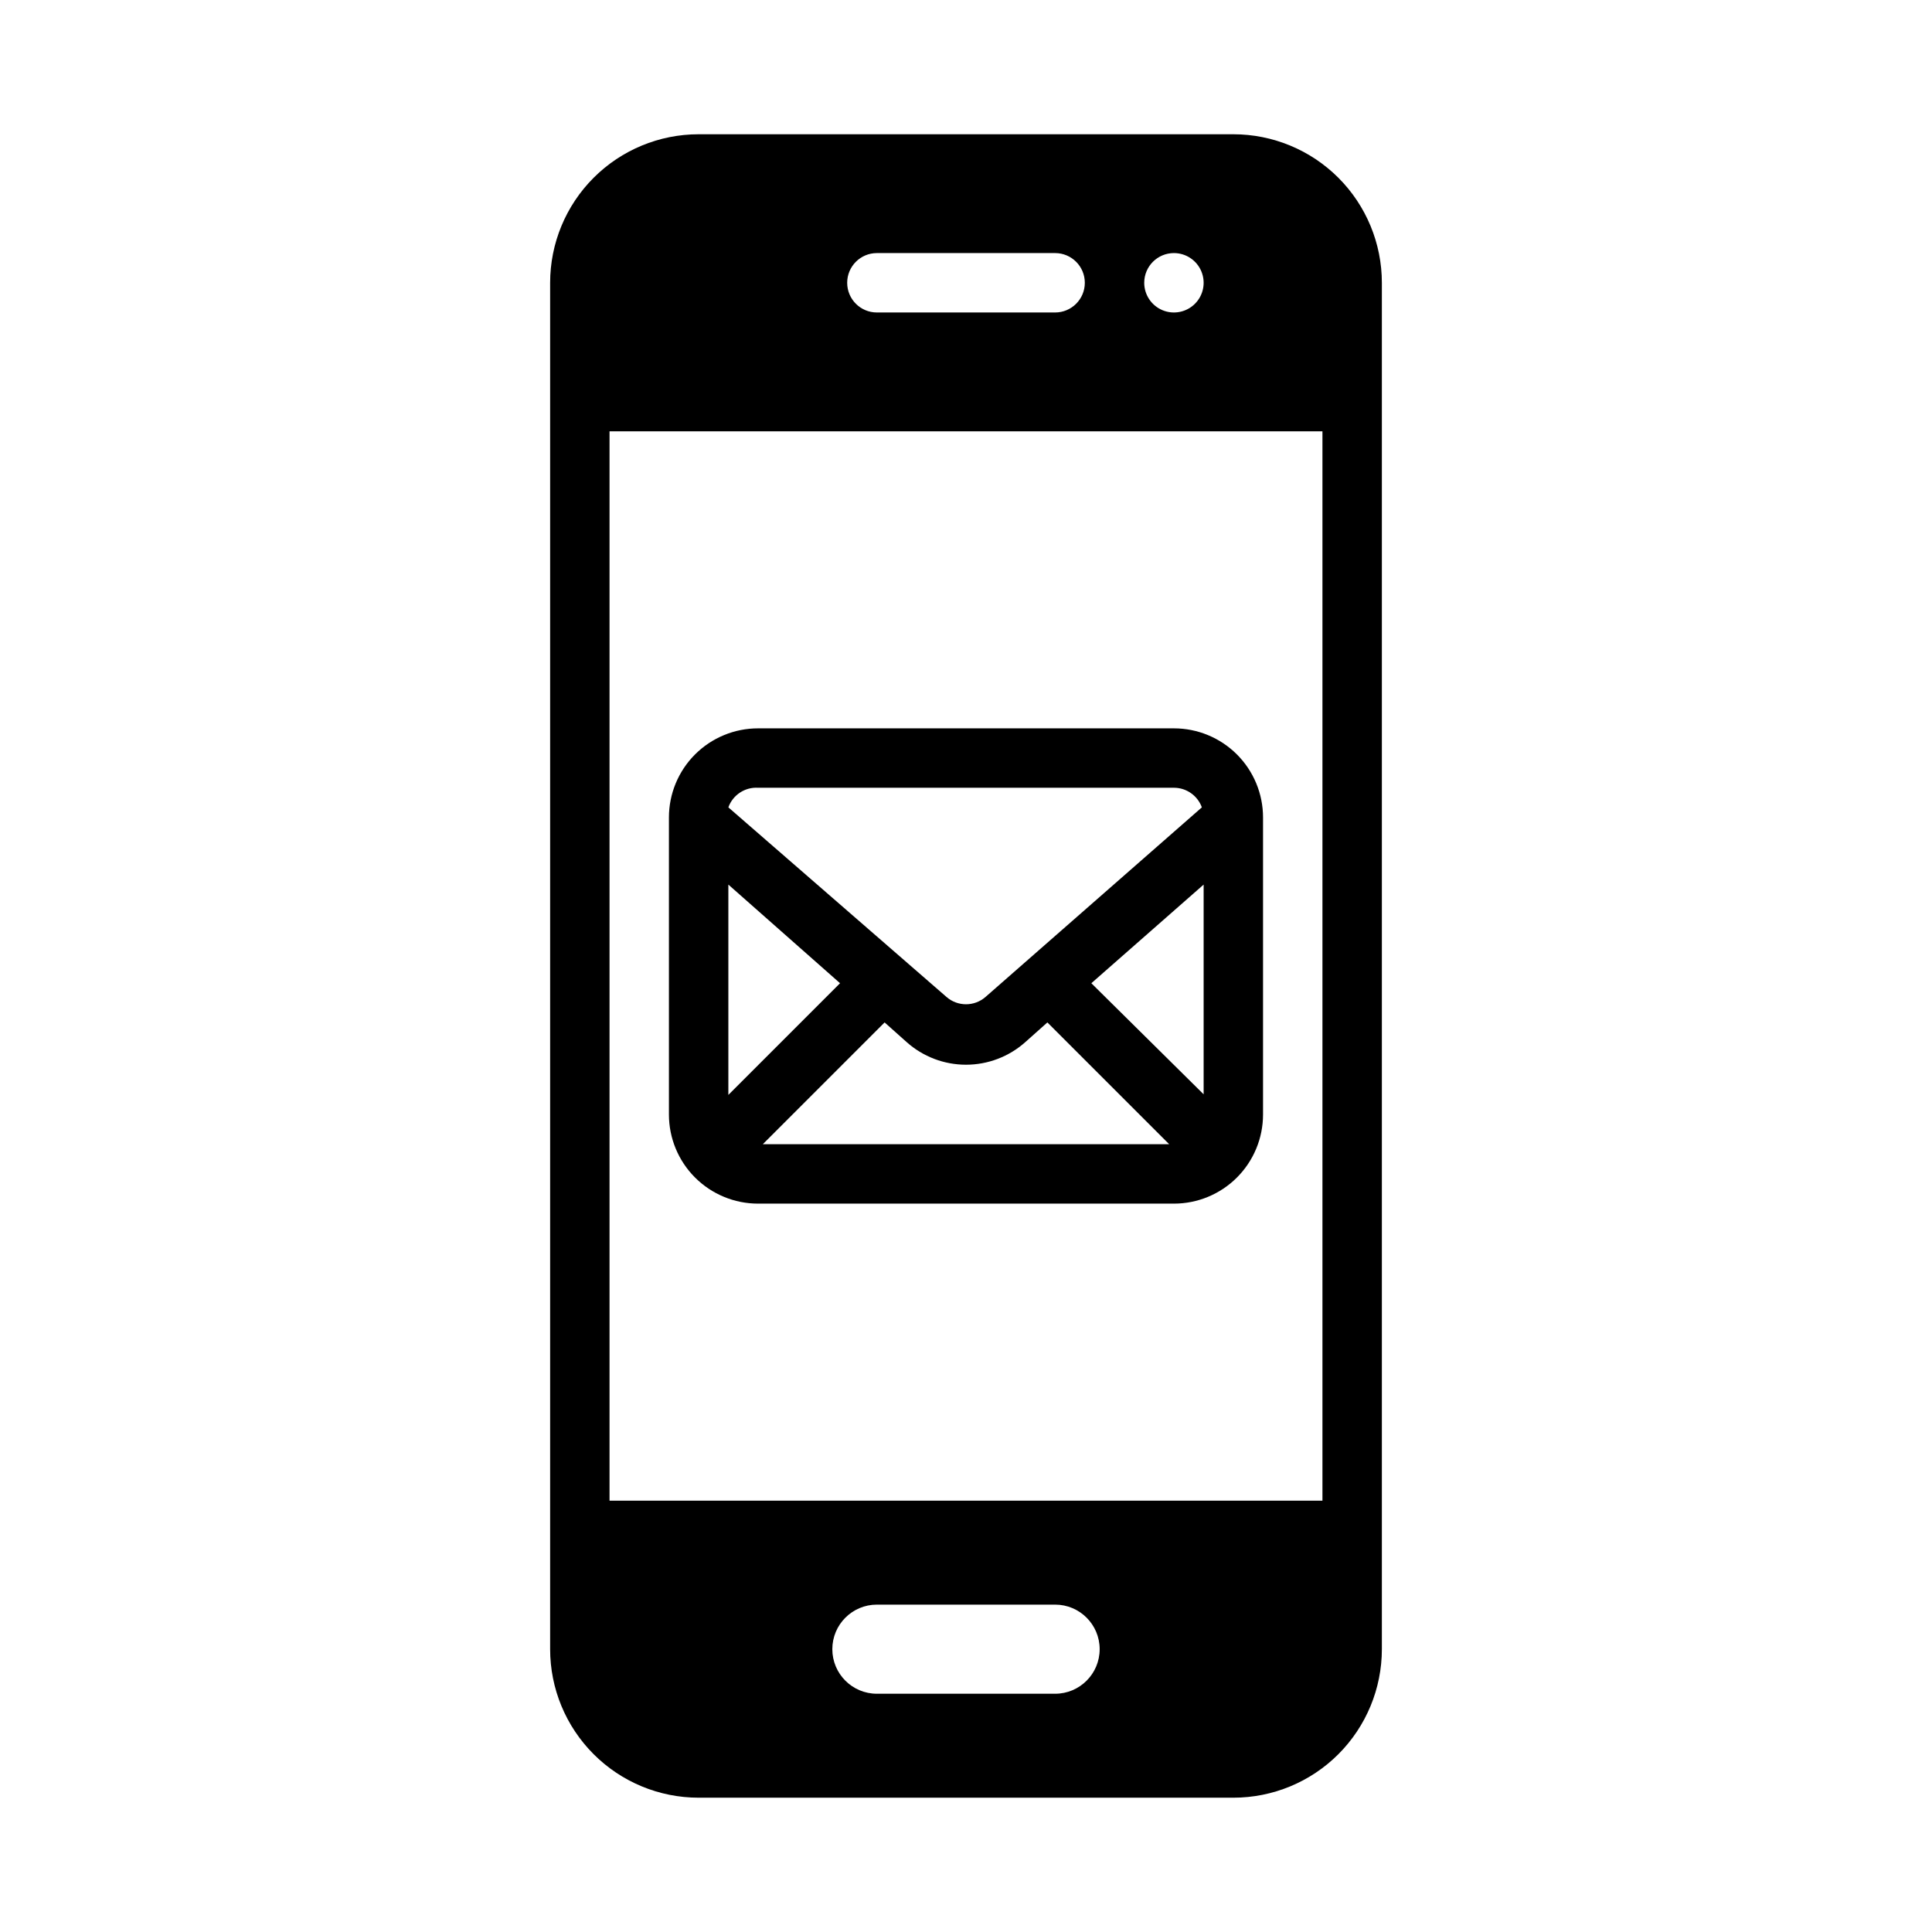 <?xml version="1.0" encoding="UTF-8"?>
<!-- Uploaded to: ICON Repo, www.iconrepo.com, Generator: ICON Repo Mixer Tools -->
<svg fill="#000000" width="800px" height="800px" version="1.1" viewBox="144 144 512 512" xmlns="http://www.w3.org/2000/svg">
 <g>
  <path d="m470.85 179.58h-141.7c-10.438 0-20.449 4.148-27.828 11.527-7.383 7.383-11.531 17.395-11.531 27.832v362.11c0 10.438 4.148 20.449 11.531 27.832 7.379 7.383 17.391 11.527 27.828 11.527h141.7c10.438 0 20.449-4.144 27.832-11.527 7.379-7.383 11.527-17.395 11.527-27.832v-362.11c0-10.438-4.148-20.449-11.527-27.832-7.383-7.379-17.395-11.527-27.832-11.527zm-15.742 31.488h-0.004c3.184 0 6.055 1.918 7.273 4.859 1.219 2.941 0.547 6.328-1.707 8.578-2.25 2.25-5.637 2.926-8.578 1.707s-4.859-4.09-4.859-7.273c0-4.348 3.523-7.871 7.871-7.871zm-78.719 0h47.23-0.004c4.348 0 7.875 3.523 7.875 7.871s-3.527 7.871-7.875 7.871h-47.23c-4.348 0-7.871-3.523-7.871-7.871s3.523-7.871 7.871-7.871zm47.23 381.79h-47.234c-6.523 0-11.809-5.285-11.809-11.809 0-6.519 5.285-11.809 11.809-11.809h47.23c6.523 0 11.809 5.289 11.809 11.809 0 6.523-5.285 11.809-11.809 11.809zm70.844-51.168h-188.93v-283.39h188.93z"/>
  <path d="m455.1 337.02h-110.21c-6.262 0-12.27 2.488-16.699 6.914-4.43 4.43-6.918 10.438-6.918 16.699v78.723c0 6.262 2.488 12.27 6.918 16.699 4.43 4.43 10.438 6.918 16.699 6.918h110.21c6.266 0 12.27-2.488 16.699-6.918 4.43-4.43 6.918-10.438 6.918-16.699v-78.723c0-6.262-2.488-12.27-6.918-16.699-4.43-4.426-10.434-6.914-16.699-6.914zm-88.48 67.543-29.598 29.598v-55.734zm11.809 10.391 5.824 5.195c4.332 3.871 9.938 6.012 15.746 6.012s11.414-2.141 15.742-6.012l5.824-5.195 32.277 32.273h-107.69zm54.789-10.391 29.758-26.137v55.578zm-88.324-51.801h110.21c3.316 0.004 6.273 2.078 7.402 5.195l-57.309 50.223c-2.973 2.613-7.422 2.613-10.391 0l-57.781-50.223c1.18-3.285 4.387-5.402 7.871-5.195z"/>
 </g>
</svg>
